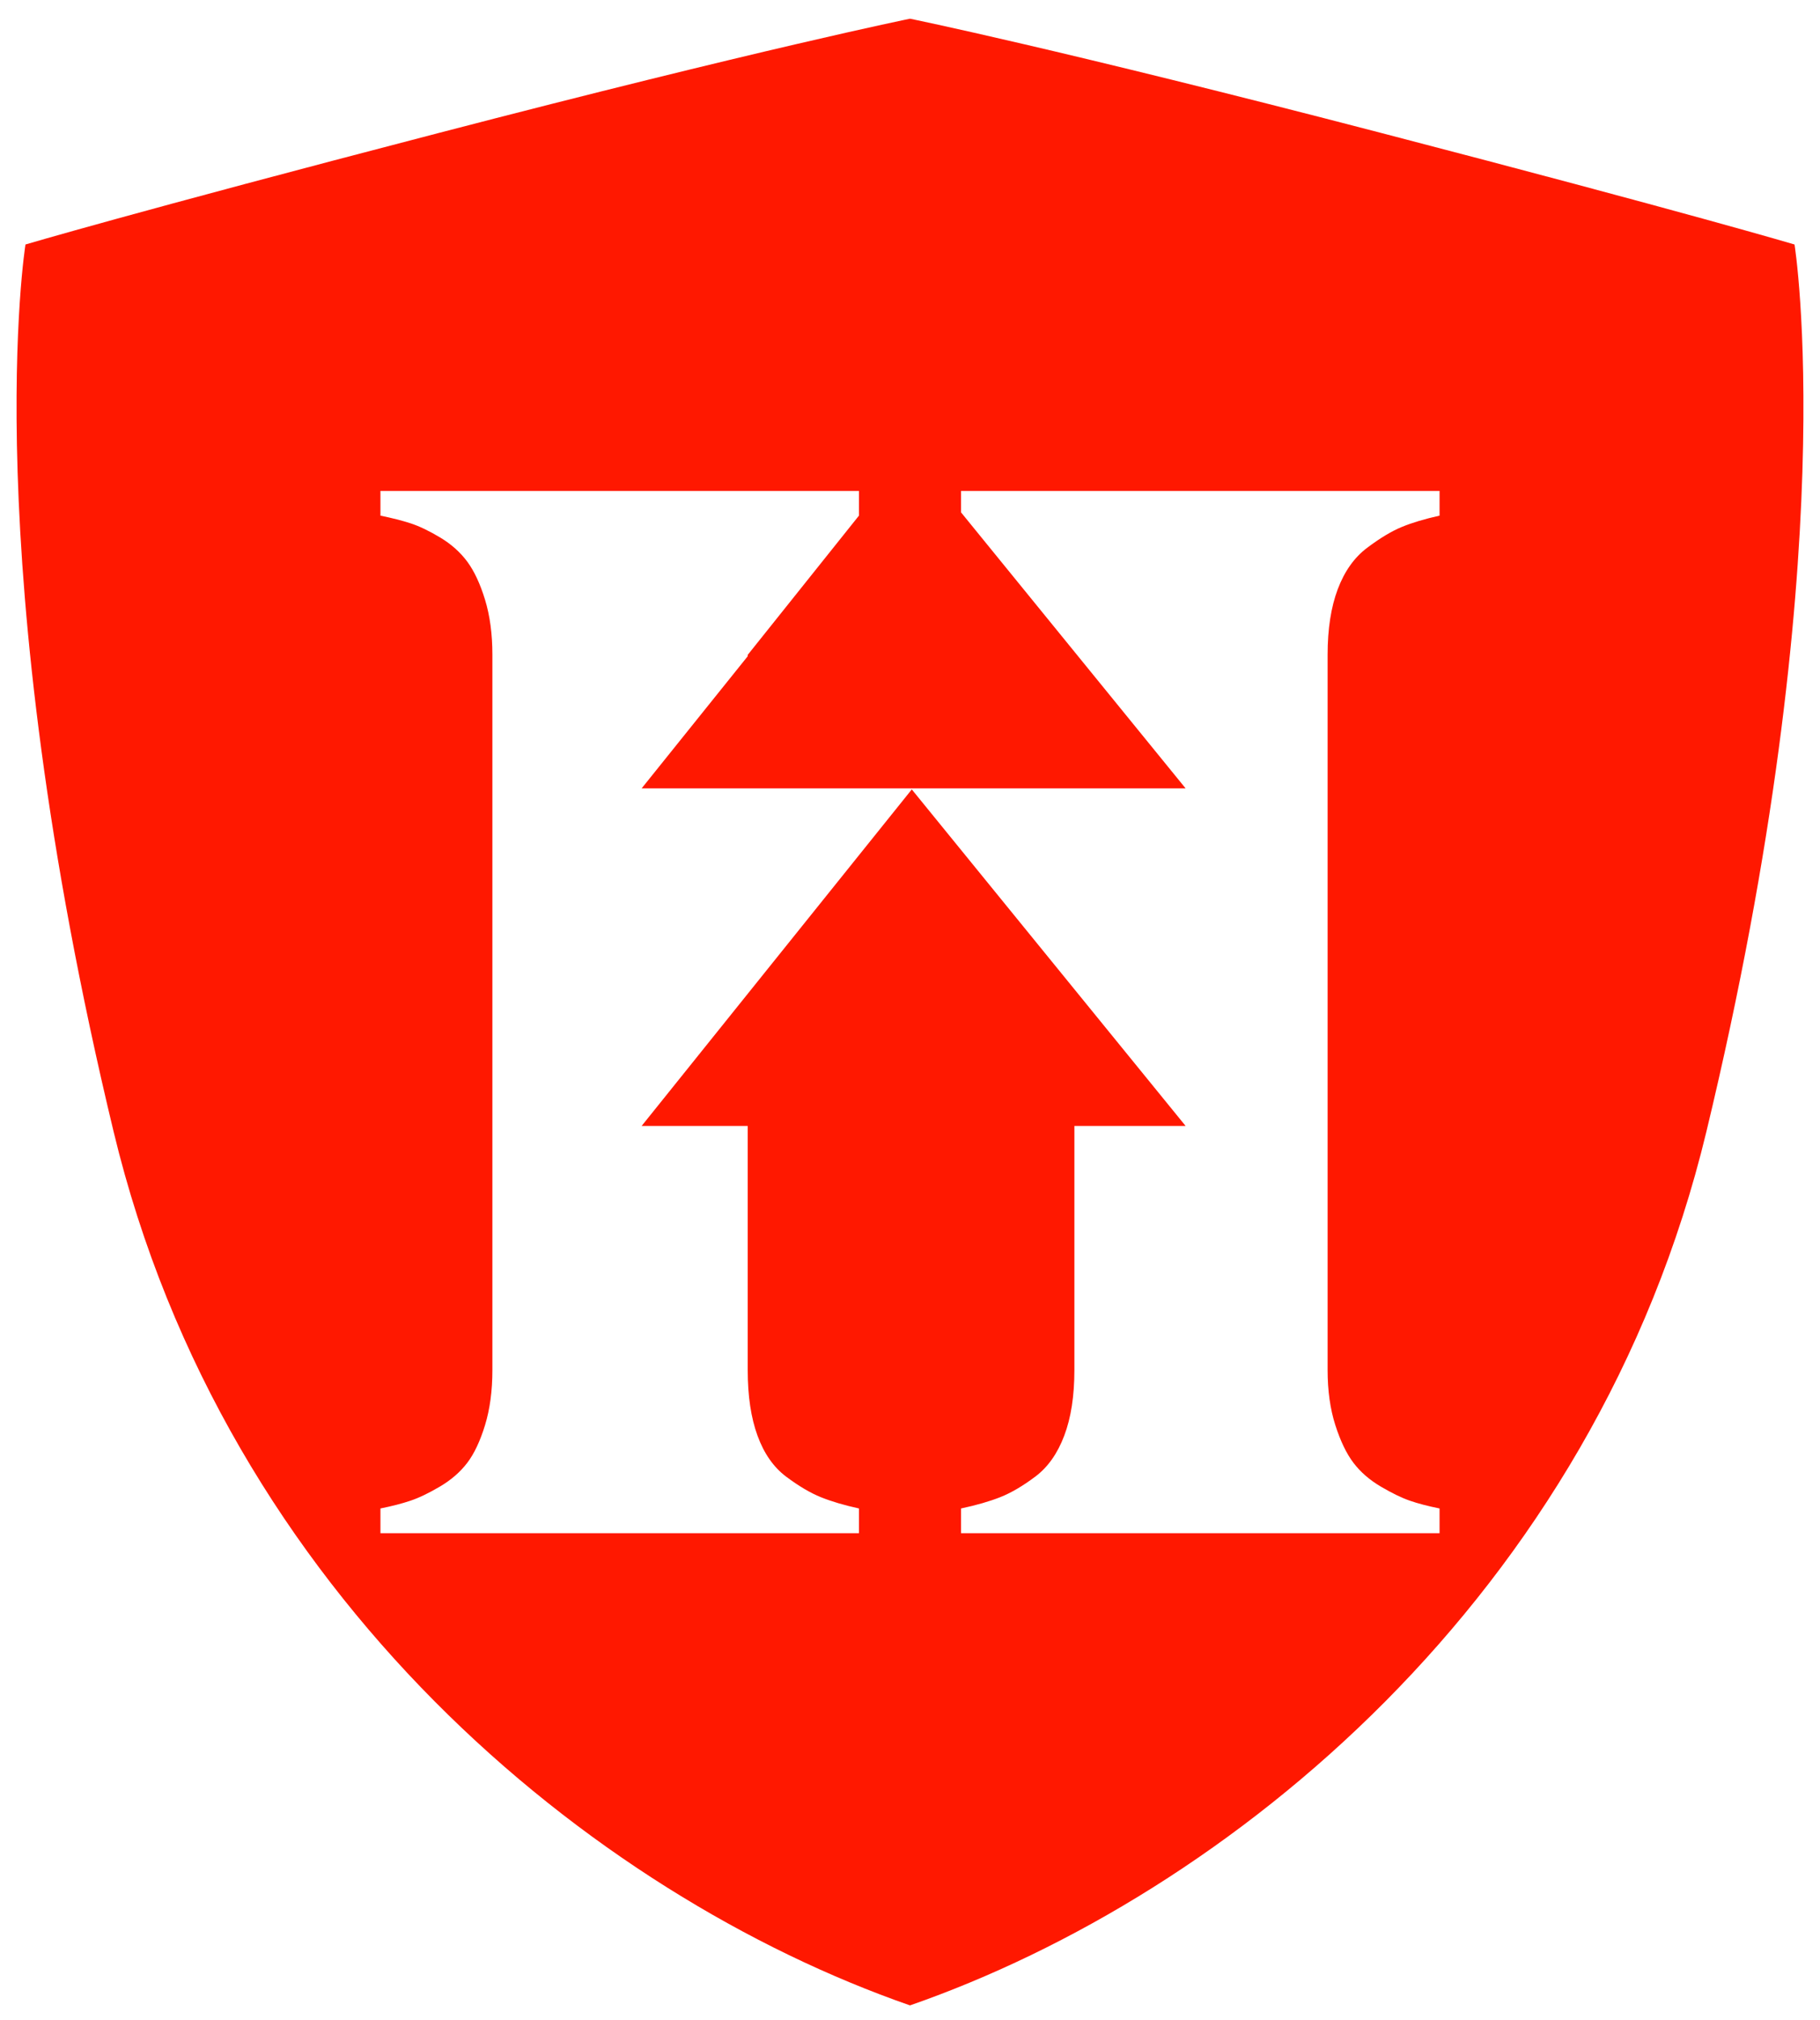 <svg width="55" height="61" viewBox="0 0 55 61" fill="none" xmlns="http://www.w3.org/2000/svg">
<path d="M54.23 7.384C54.23 7.384 50.996 6.423 41.769 4.023C32.001 1.481 27.5 0.565 27.5 0.565C27.5 0.565 22.999 1.481 13.231 4.023C4.004 6.423 0.77 7.384 0.77 7.384C0.77 7.384 -0.752 16.794 3.433 34.176C6.812 48.208 17.892 57.223 27.5 60.565C37.108 57.223 48.188 48.208 51.567 34.176C55.752 16.794 54.23 7.384 54.23 7.384ZM43.503 15.573C43.052 15.673 42.671 15.787 42.361 15.915C42.051 16.043 41.702 16.253 41.315 16.544C40.927 16.836 40.631 17.252 40.427 17.793C40.223 18.334 40.12 18.995 40.12 19.778V41.374C40.12 42.001 40.198 42.555 40.353 43.039C40.508 43.523 40.691 43.903 40.903 44.181C41.114 44.458 41.389 44.697 41.727 44.896C42.065 45.095 42.358 45.237 42.604 45.322C42.851 45.408 43.151 45.486 43.503 45.557V46.304H29.043V45.557C29.508 45.458 29.903 45.344 30.227 45.216C30.551 45.088 30.904 44.882 31.284 44.597C31.665 44.312 31.957 43.9 32.161 43.359C32.366 42.819 32.468 42.157 32.468 41.375V34.005H35.829L27.554 23.841L19.39 34.005H22.596V41.375C22.596 42.157 22.694 42.819 22.892 43.359C23.089 43.9 23.378 44.312 23.758 44.597C24.139 44.882 24.488 45.088 24.805 45.216C25.122 45.344 25.506 45.458 25.957 45.557V46.304H11.497V45.557C11.85 45.486 12.153 45.408 12.406 45.322C12.66 45.237 12.956 45.095 13.294 44.896C13.632 44.697 13.907 44.458 14.119 44.181C14.33 43.904 14.51 43.523 14.658 43.039C14.806 42.555 14.88 42.001 14.88 41.374V19.778C14.88 19.152 14.806 18.597 14.658 18.113C14.51 17.629 14.33 17.245 14.119 16.96C13.907 16.676 13.636 16.434 13.305 16.235C12.973 16.036 12.678 15.894 12.417 15.808C12.156 15.723 11.85 15.645 11.497 15.573V14.826H25.957V15.573L22.596 19.778V19.819L19.39 23.81H35.829L29.043 15.475V14.826H43.503V15.573Z" fill="#FF1800"/>
</svg>
